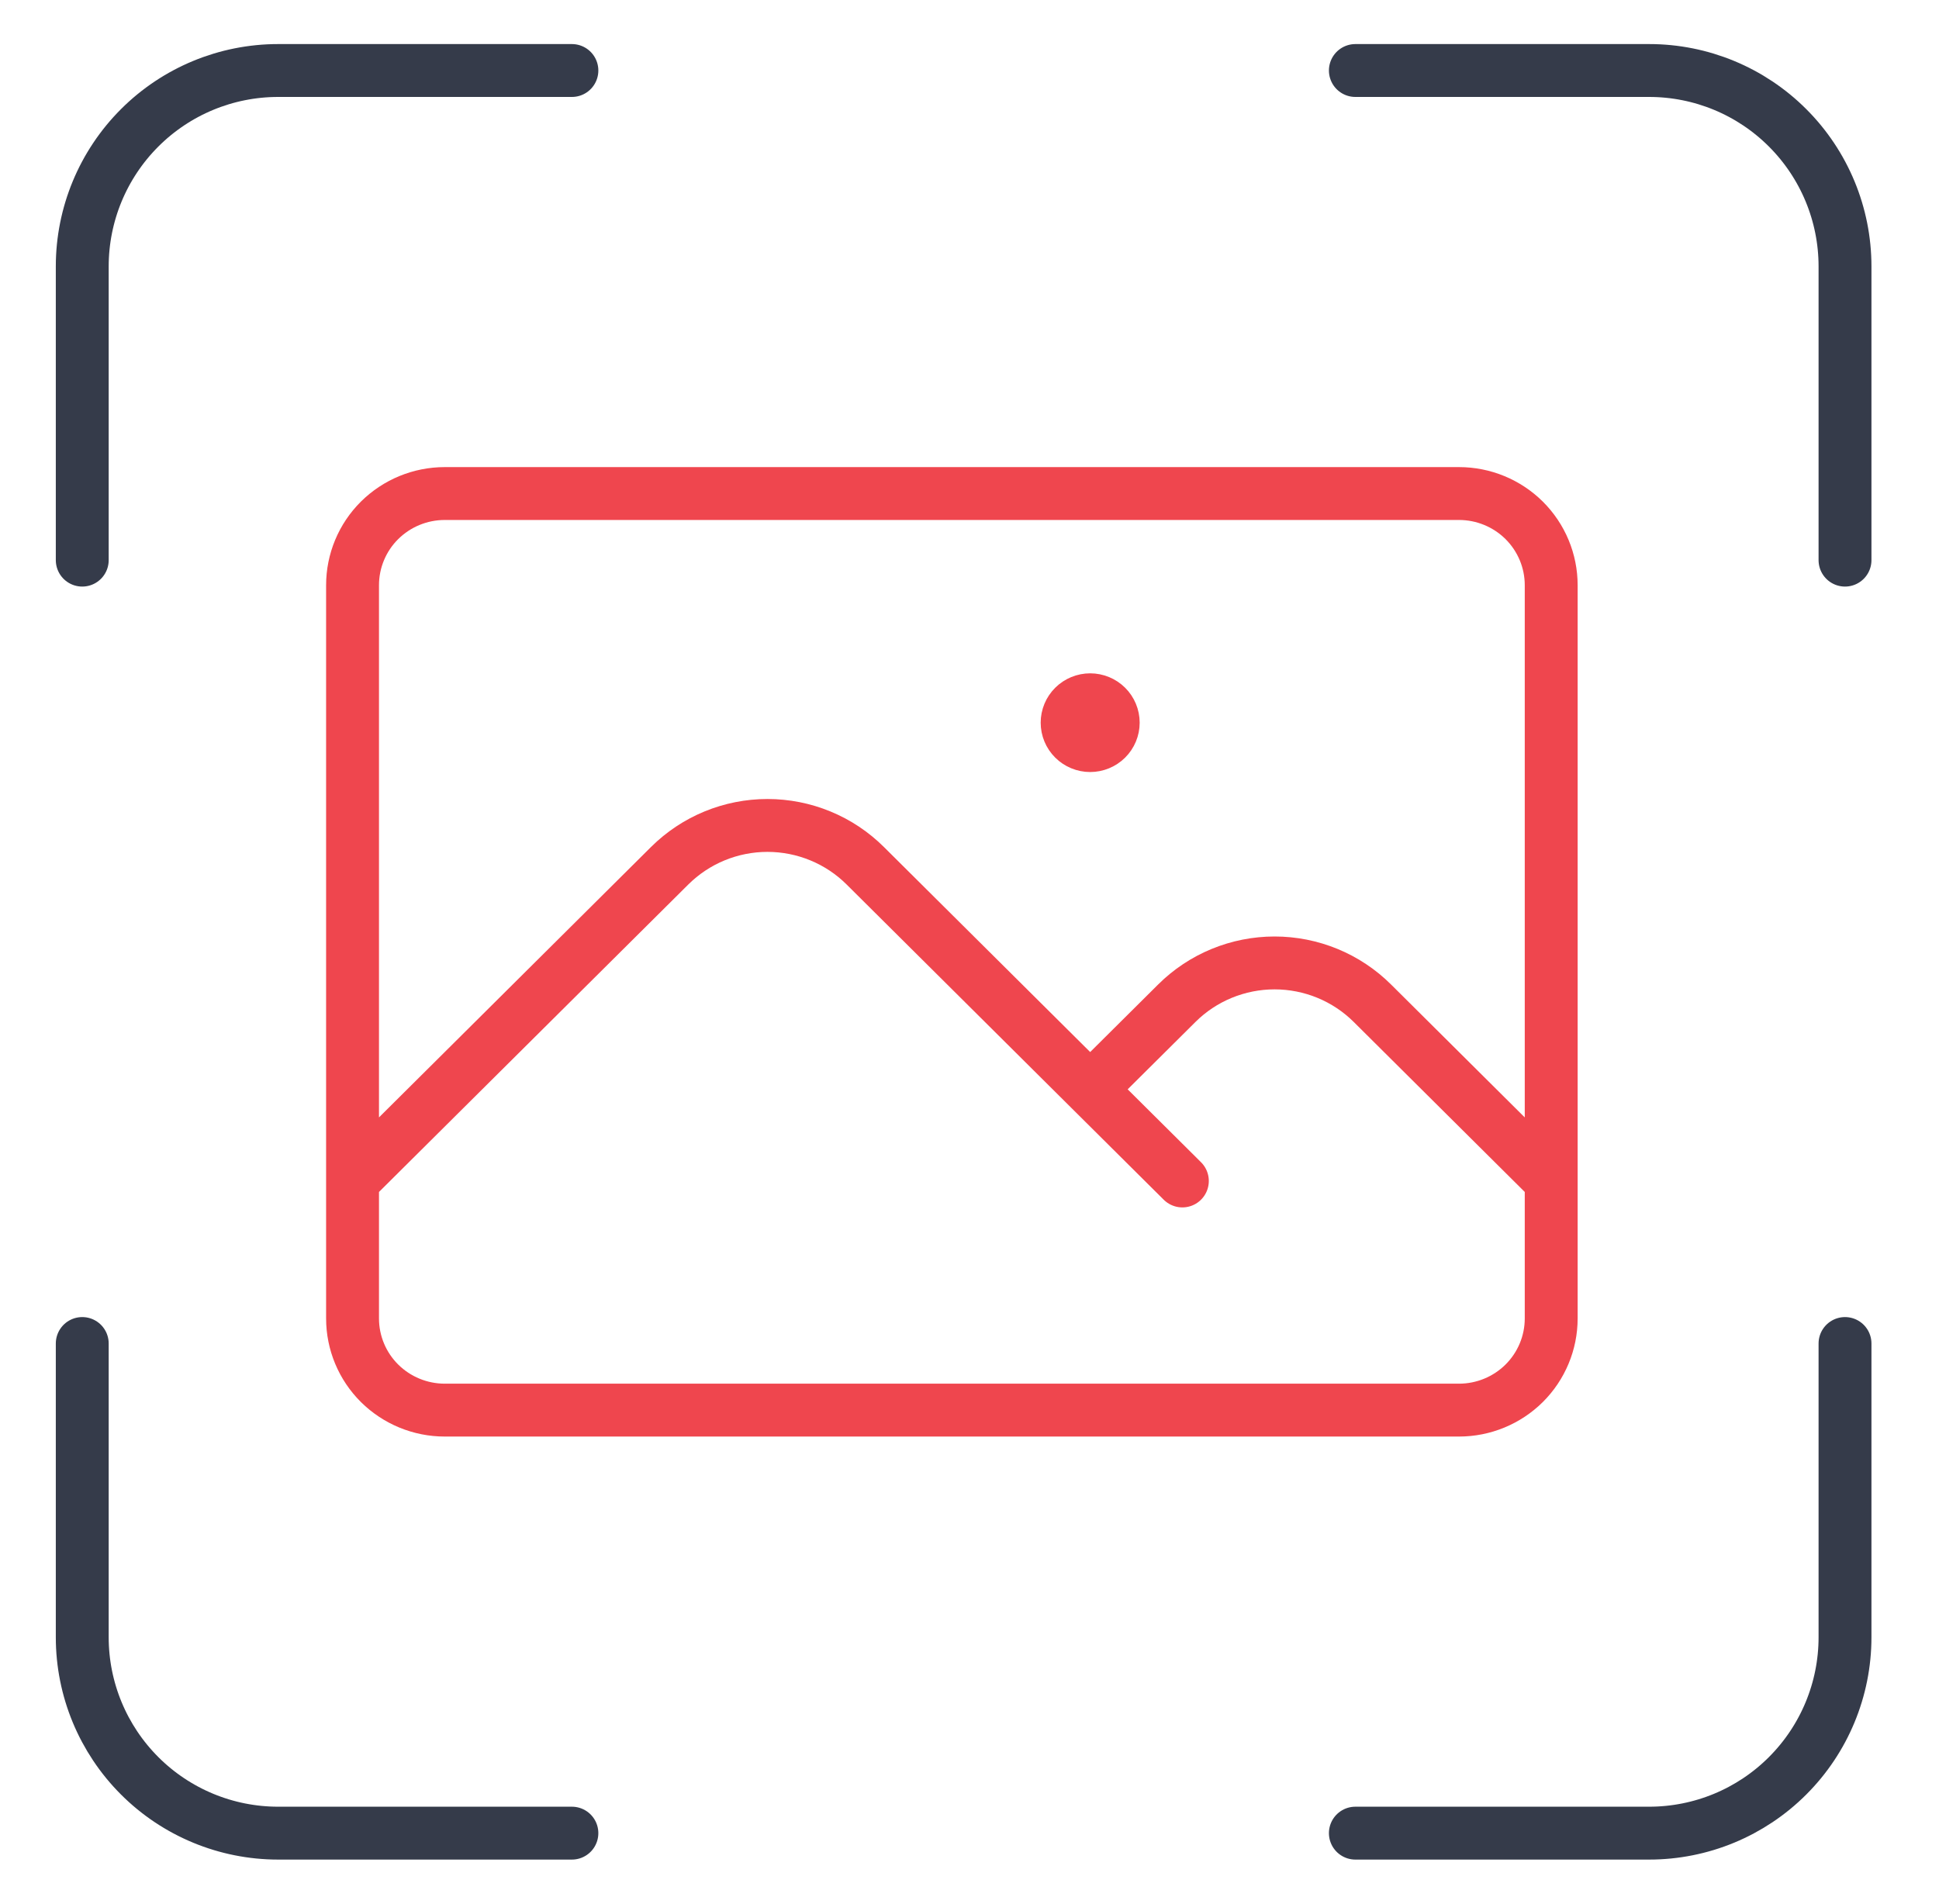 <?xml version="1.0" encoding="UTF-8"?>
<svg xmlns="http://www.w3.org/2000/svg" width="55" height="54" viewBox="0 0 55 54" fill="none">
  <path d="M16.222 2H7.889C6.416 2 5.003 2.585 3.961 3.627C2.919 4.669 2.333 6.082 2.333 7.556V15.889" stroke="#353B4A" stroke-width="1.5" stroke-linecap="round" stroke-linejoin="round"></path>
  <path d="M52.334 15.889V7.556C52.334 6.082 51.748 4.669 50.706 3.627C49.665 2.585 48.252 2 46.778 2H38.445" stroke="#353B4A" stroke-width="1.5" stroke-linecap="round" stroke-linejoin="round"></path>
  <path d="M2.333 38.111V46.445C2.333 47.918 2.919 49.331 3.961 50.373C5.003 51.415 6.416 52 7.889 52H16.222" stroke="#353B4A" stroke-width="1.5" stroke-linecap="round" stroke-linejoin="round"></path>
  <path d="M38.445 52H46.778C48.252 52 49.665 51.415 50.706 50.373C51.748 49.331 52.334 47.918 52.334 46.445V38.111" stroke="#353B4A" stroke-width="1.5" stroke-linecap="round" stroke-linejoin="round"></path>
  <path d="M10 33.5L18.995 24.558C19.36 24.196 19.792 23.908 20.268 23.712C20.744 23.516 21.254 23.415 21.769 23.415C22.284 23.415 22.795 23.516 23.27 23.712C23.747 23.908 24.179 24.196 24.543 24.558L33.538 33.5M30.923 30.9L33.38 28.458C33.744 28.096 34.177 27.808 34.653 27.612C35.129 27.416 35.639 27.315 36.154 27.315C36.669 27.315 37.179 27.416 37.655 27.612C38.131 27.808 38.564 28.096 38.928 28.458L44 33.5M12.615 40C11.922 40 11.257 39.726 10.766 39.239C10.275 38.751 10 38.09 10 37.4V16.6C10 15.91 10.275 15.249 10.766 14.761C11.257 14.274 11.922 14 12.615 14H41.385C42.078 14 42.743 14.274 43.234 14.761C43.724 15.249 44 15.91 44 16.6V37.4C44 38.09 43.724 38.751 43.234 39.239C42.743 39.726 42.078 40 41.385 40H38.928H16.8H12.615ZM30.923 20.5H30.937V20.514H30.923V20.5ZM31.577 20.5C31.577 20.672 31.508 20.838 31.385 20.96C31.263 21.081 31.096 21.15 30.923 21.15C30.75 21.15 30.583 21.081 30.461 20.96C30.338 20.838 30.269 20.672 30.269 20.5C30.269 20.328 30.338 20.162 30.461 20.04C30.583 19.919 30.75 19.85 30.923 19.85C31.096 19.85 31.263 19.919 31.385 20.04C31.508 20.162 31.577 20.328 31.577 20.5Z" stroke="#EF464E" stroke-width="1.5" stroke-linecap="round" stroke-linejoin="round"></path>
</svg>

